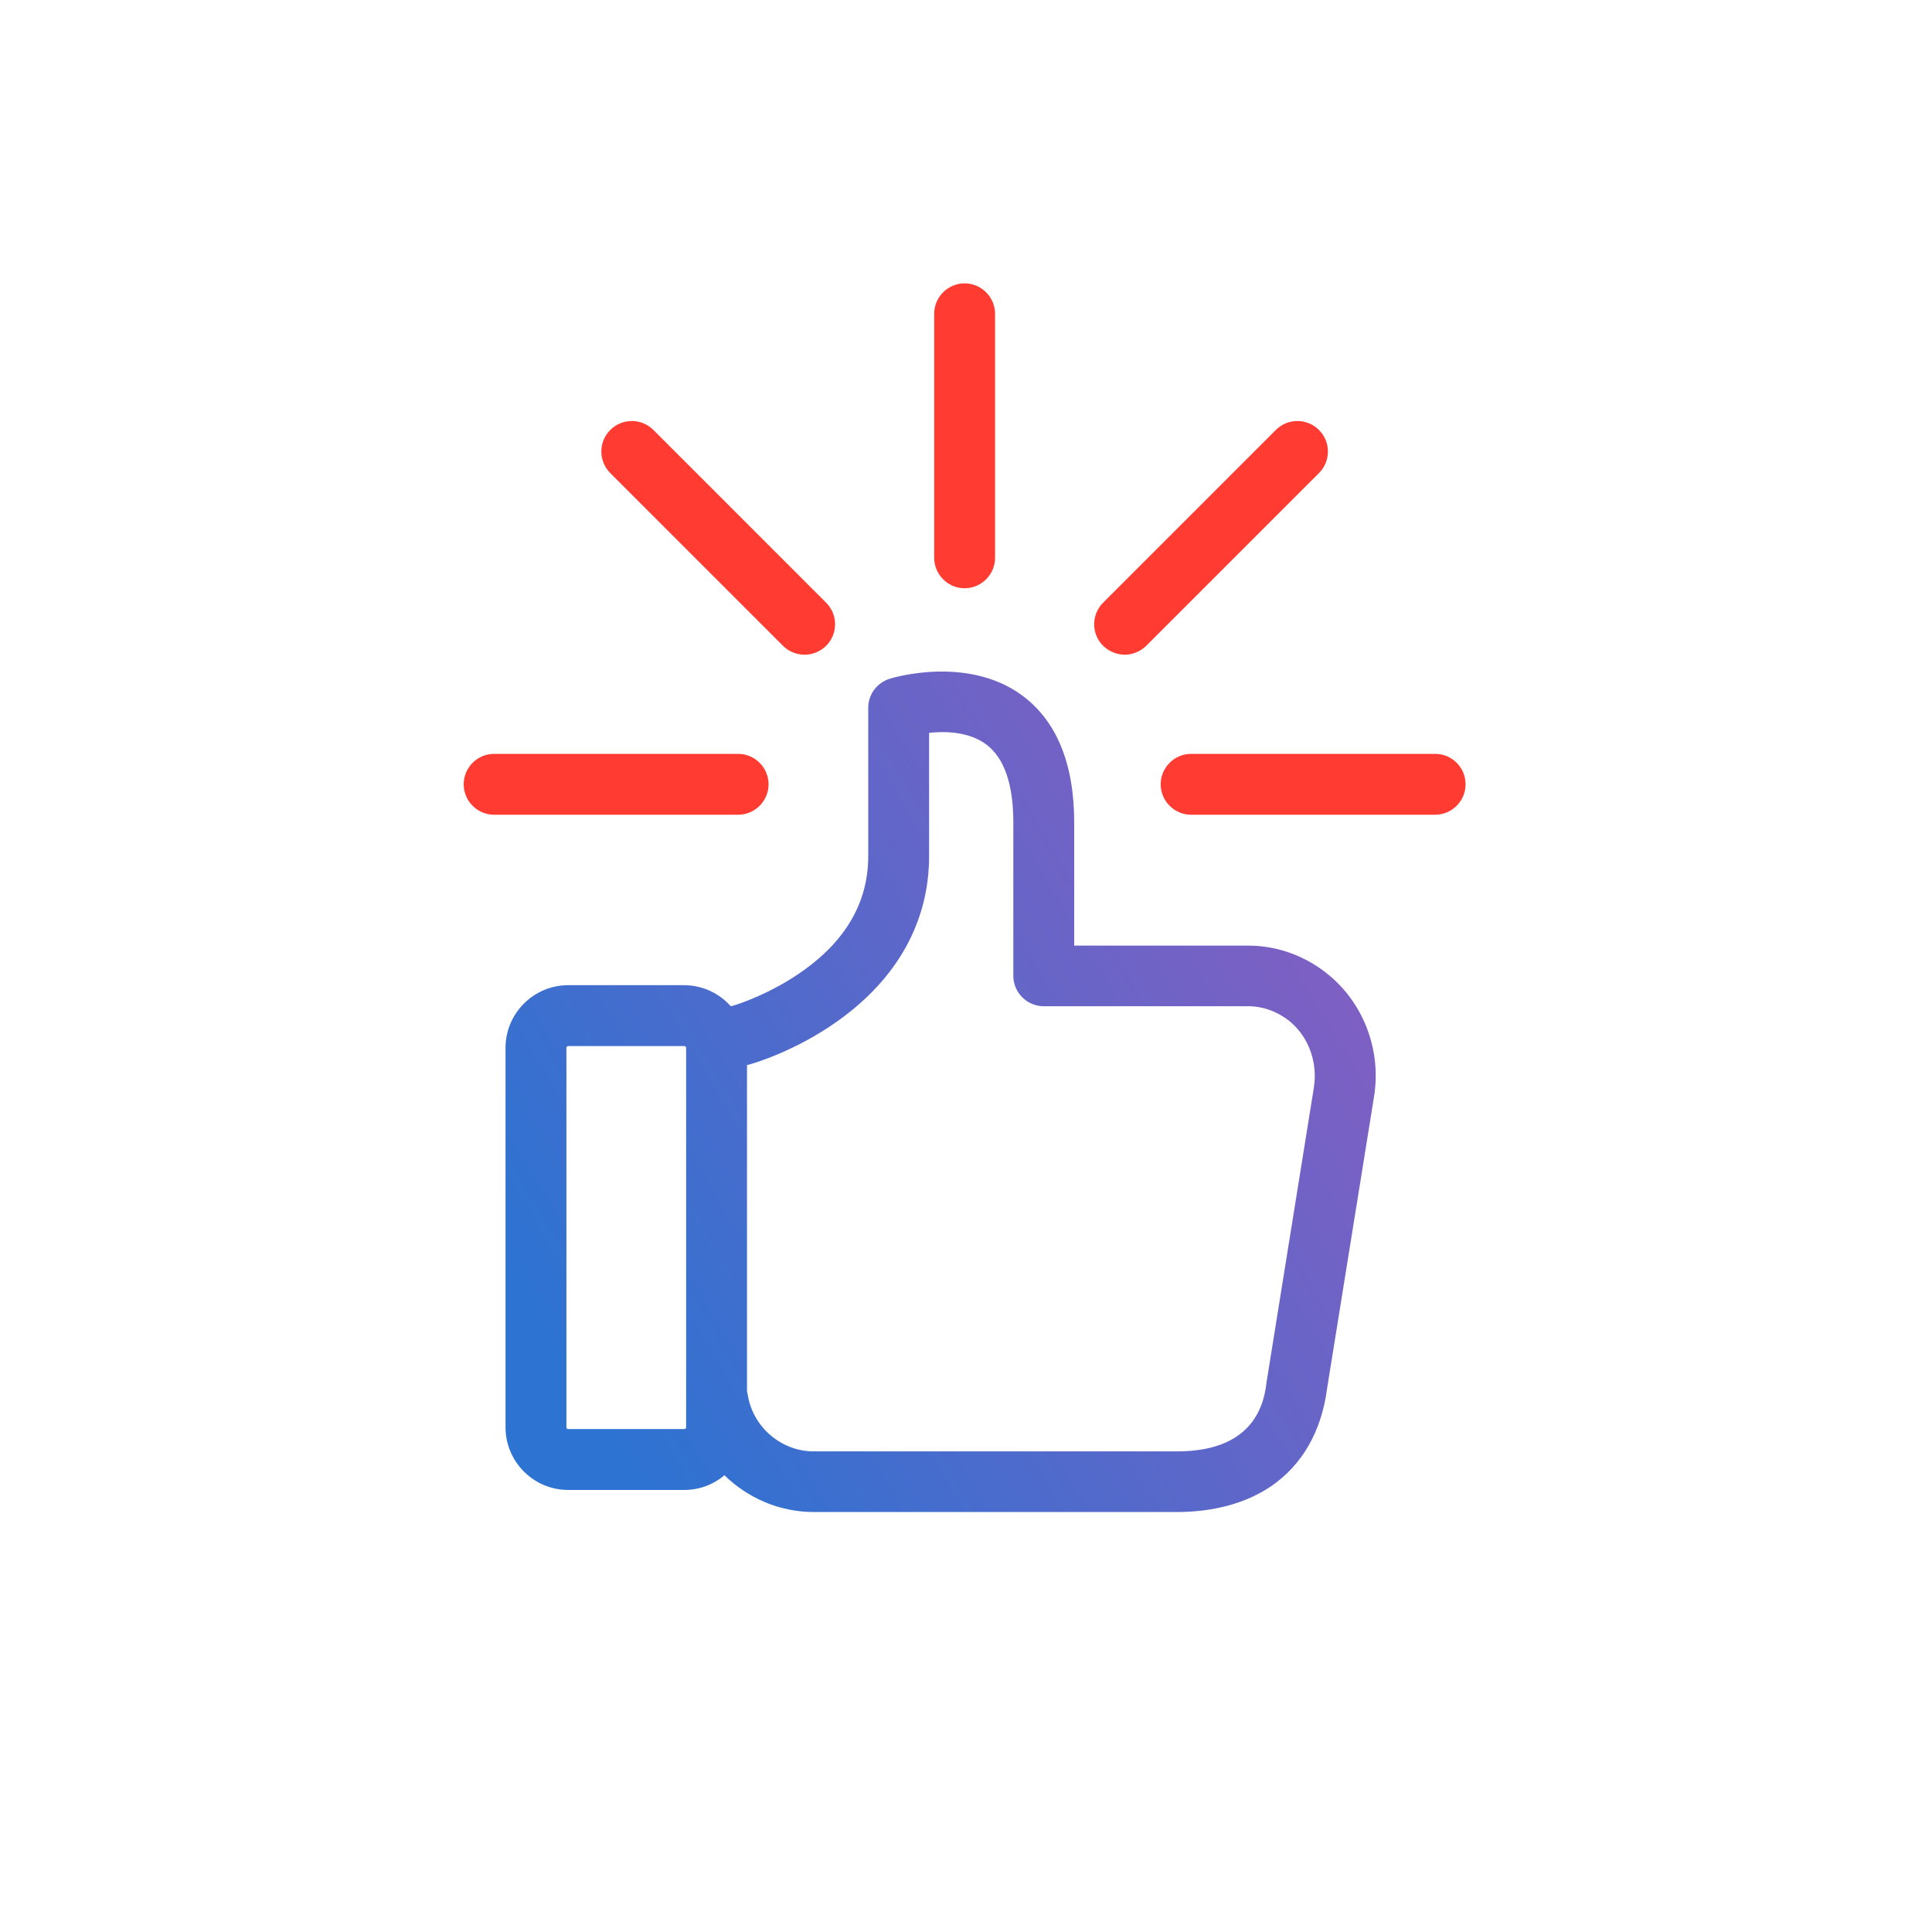 <?xml version="1.0" encoding="UTF-8"?>
<svg width="150px" height="150px" viewBox="0 0 150 150" version="1.1" xmlns="http://www.w3.org/2000/svg" xmlns:xlink="http://www.w3.org/1999/xlink">
    <!-- Generator: Sketch 52.1 (67048) - http://www.bohemiancoding.com/sketch -->
    <title>thumbs-up</title>
    <desc>Created with Sketch.</desc>
    <defs>
        <linearGradient x1="98.093%" y1="29.258%" x2="5.477%" y2="83.154%" id="linearGradient-1">
            <stop stop-color="#845EC2" offset="0%"></stop>
            <stop stop-color="#2C73D2" offset="100%"></stop>
        </linearGradient>
    </defs>
    <g id="Page-1" stroke="none" stroke-width="1" fill="none" fill-rule="evenodd">
        <g id="thumbs-up" transform="translate(36, 22)" fill-rule="nonzero">
            <path d="M23.671,38.893 C23.671,37.594 22.607,36.53 21.308,36.53 L2.363,36.53 C1.063,36.53 0,37.594 0,38.893 C0,40.193 1.063,41.256 2.363,41.256 L21.308,41.256 C22.607,41.256 23.671,40.193 23.671,38.893 Z M75.424,36.53 L56.479,36.53 C55.179,36.53 54.116,37.594 54.116,38.893 C54.116,40.193 55.179,41.256 56.479,41.256 L75.424,41.256 C76.723,41.256 77.787,40.193 77.787,38.893 C77.787,37.594 76.743,36.53 75.424,36.53 Z M38.893,23.671 C40.193,23.671 41.256,22.607 41.256,21.308 L41.256,2.363 C41.256,1.063 40.193,-5.68434189e-14 38.893,-5.68434189e-14 C37.594,-5.68434189e-14 36.53,1.063 36.53,2.363 L36.53,21.308 C36.53,22.607 37.594,23.671 38.893,23.671 Z M51.32,28.83 C51.93,28.83 52.521,28.594 52.993,28.141 L66.404,14.73 C67.33,13.805 67.33,12.308 66.404,11.382 C65.479,10.457 63.982,10.457 63.056,11.382 L49.646,24.793 C48.72,25.719 48.72,27.215 49.646,28.141 C50.118,28.594 50.729,28.83 51.32,28.83 Z M24.793,28.141 C25.246,28.594 25.857,28.83 26.467,28.83 C27.078,28.83 27.668,28.594 28.141,28.141 C29.067,27.215 29.067,25.719 28.141,24.793 L14.73,11.382 C13.805,10.457 12.308,10.457 11.382,11.382 C10.457,12.308 10.457,13.805 11.382,14.73 L24.793,28.141 Z" id="Shape" fill="#FF3B32"></path>
            <path d="M66.01,62.426 L62.367,85.112 C62.367,85.132 62.367,85.171 62.347,85.211 C62.19,86.57 61.678,90.685 55.396,90.685 L37.062,90.685 L36.136,90.685 L27.176,90.685 C24.655,90.685 22.45,88.795 22.056,86.294 C22.036,86.195 22.017,86.097 21.997,86.018 L21.997,60.693 L22.135,60.654 C22.174,60.654 22.194,60.634 22.233,60.634 C22.371,60.595 25.719,59.65 29.047,57.267 C33.675,53.978 36.136,49.547 36.136,44.466 L36.136,34.896 C37.436,34.758 39.228,34.817 40.548,35.782 C41.965,36.826 42.674,38.874 42.674,41.847 L42.674,53.761 C42.674,55.061 43.738,56.125 45.037,56.125 L51.063,56.125 L58.783,56.125 L60.93,56.125 C62.111,56.125 63.273,56.577 64.218,57.365 C65.636,58.586 66.306,60.516 66.01,62.426 Z M17.271,88.815 C17.271,88.893 17.212,88.952 17.133,88.952 L8.113,88.952 C8.035,88.952 7.976,88.893 7.976,88.815 L7.976,59.354 C7.976,59.275 8.035,59.216 8.113,59.216 L17.133,59.216 C17.212,59.216 17.271,59.275 17.271,59.354 L17.271,88.815 Z M67.29,53.801 C65.498,52.265 63.234,51.418 60.93,51.418 L58.783,51.418 L51.063,51.418 L47.401,51.418 L47.401,41.867 C47.401,37.298 46.042,33.97 43.344,31.981 C39.09,28.87 33.32,30.622 33.064,30.701 C32.08,31.016 31.41,31.922 31.41,32.946 L31.41,44.466 C31.41,47.972 29.736,50.945 26.408,53.328 C23.887,55.14 21.308,55.967 20.973,56.065 L20.737,56.125 C19.85,55.12 18.551,54.49 17.093,54.49 L8.113,54.49 C5.435,54.49 3.249,56.676 3.249,59.354 L3.249,88.815 C3.249,91.493 5.435,93.679 8.113,93.679 L17.133,93.679 C18.314,93.679 19.417,93.246 20.244,92.537 C22.056,94.309 24.518,95.392 27.176,95.392 L36.136,95.392 L37.062,95.392 L55.396,95.392 C58.232,95.392 60.733,94.703 62.643,93.423 C65.085,91.769 66.601,89.149 67.034,85.802 L70.678,63.155 C71.249,59.65 69.949,56.065 67.29,53.801 Z" id="Shape" fill="url(#linearGradient-1)"></path>
        </g>
    </g>
</svg>